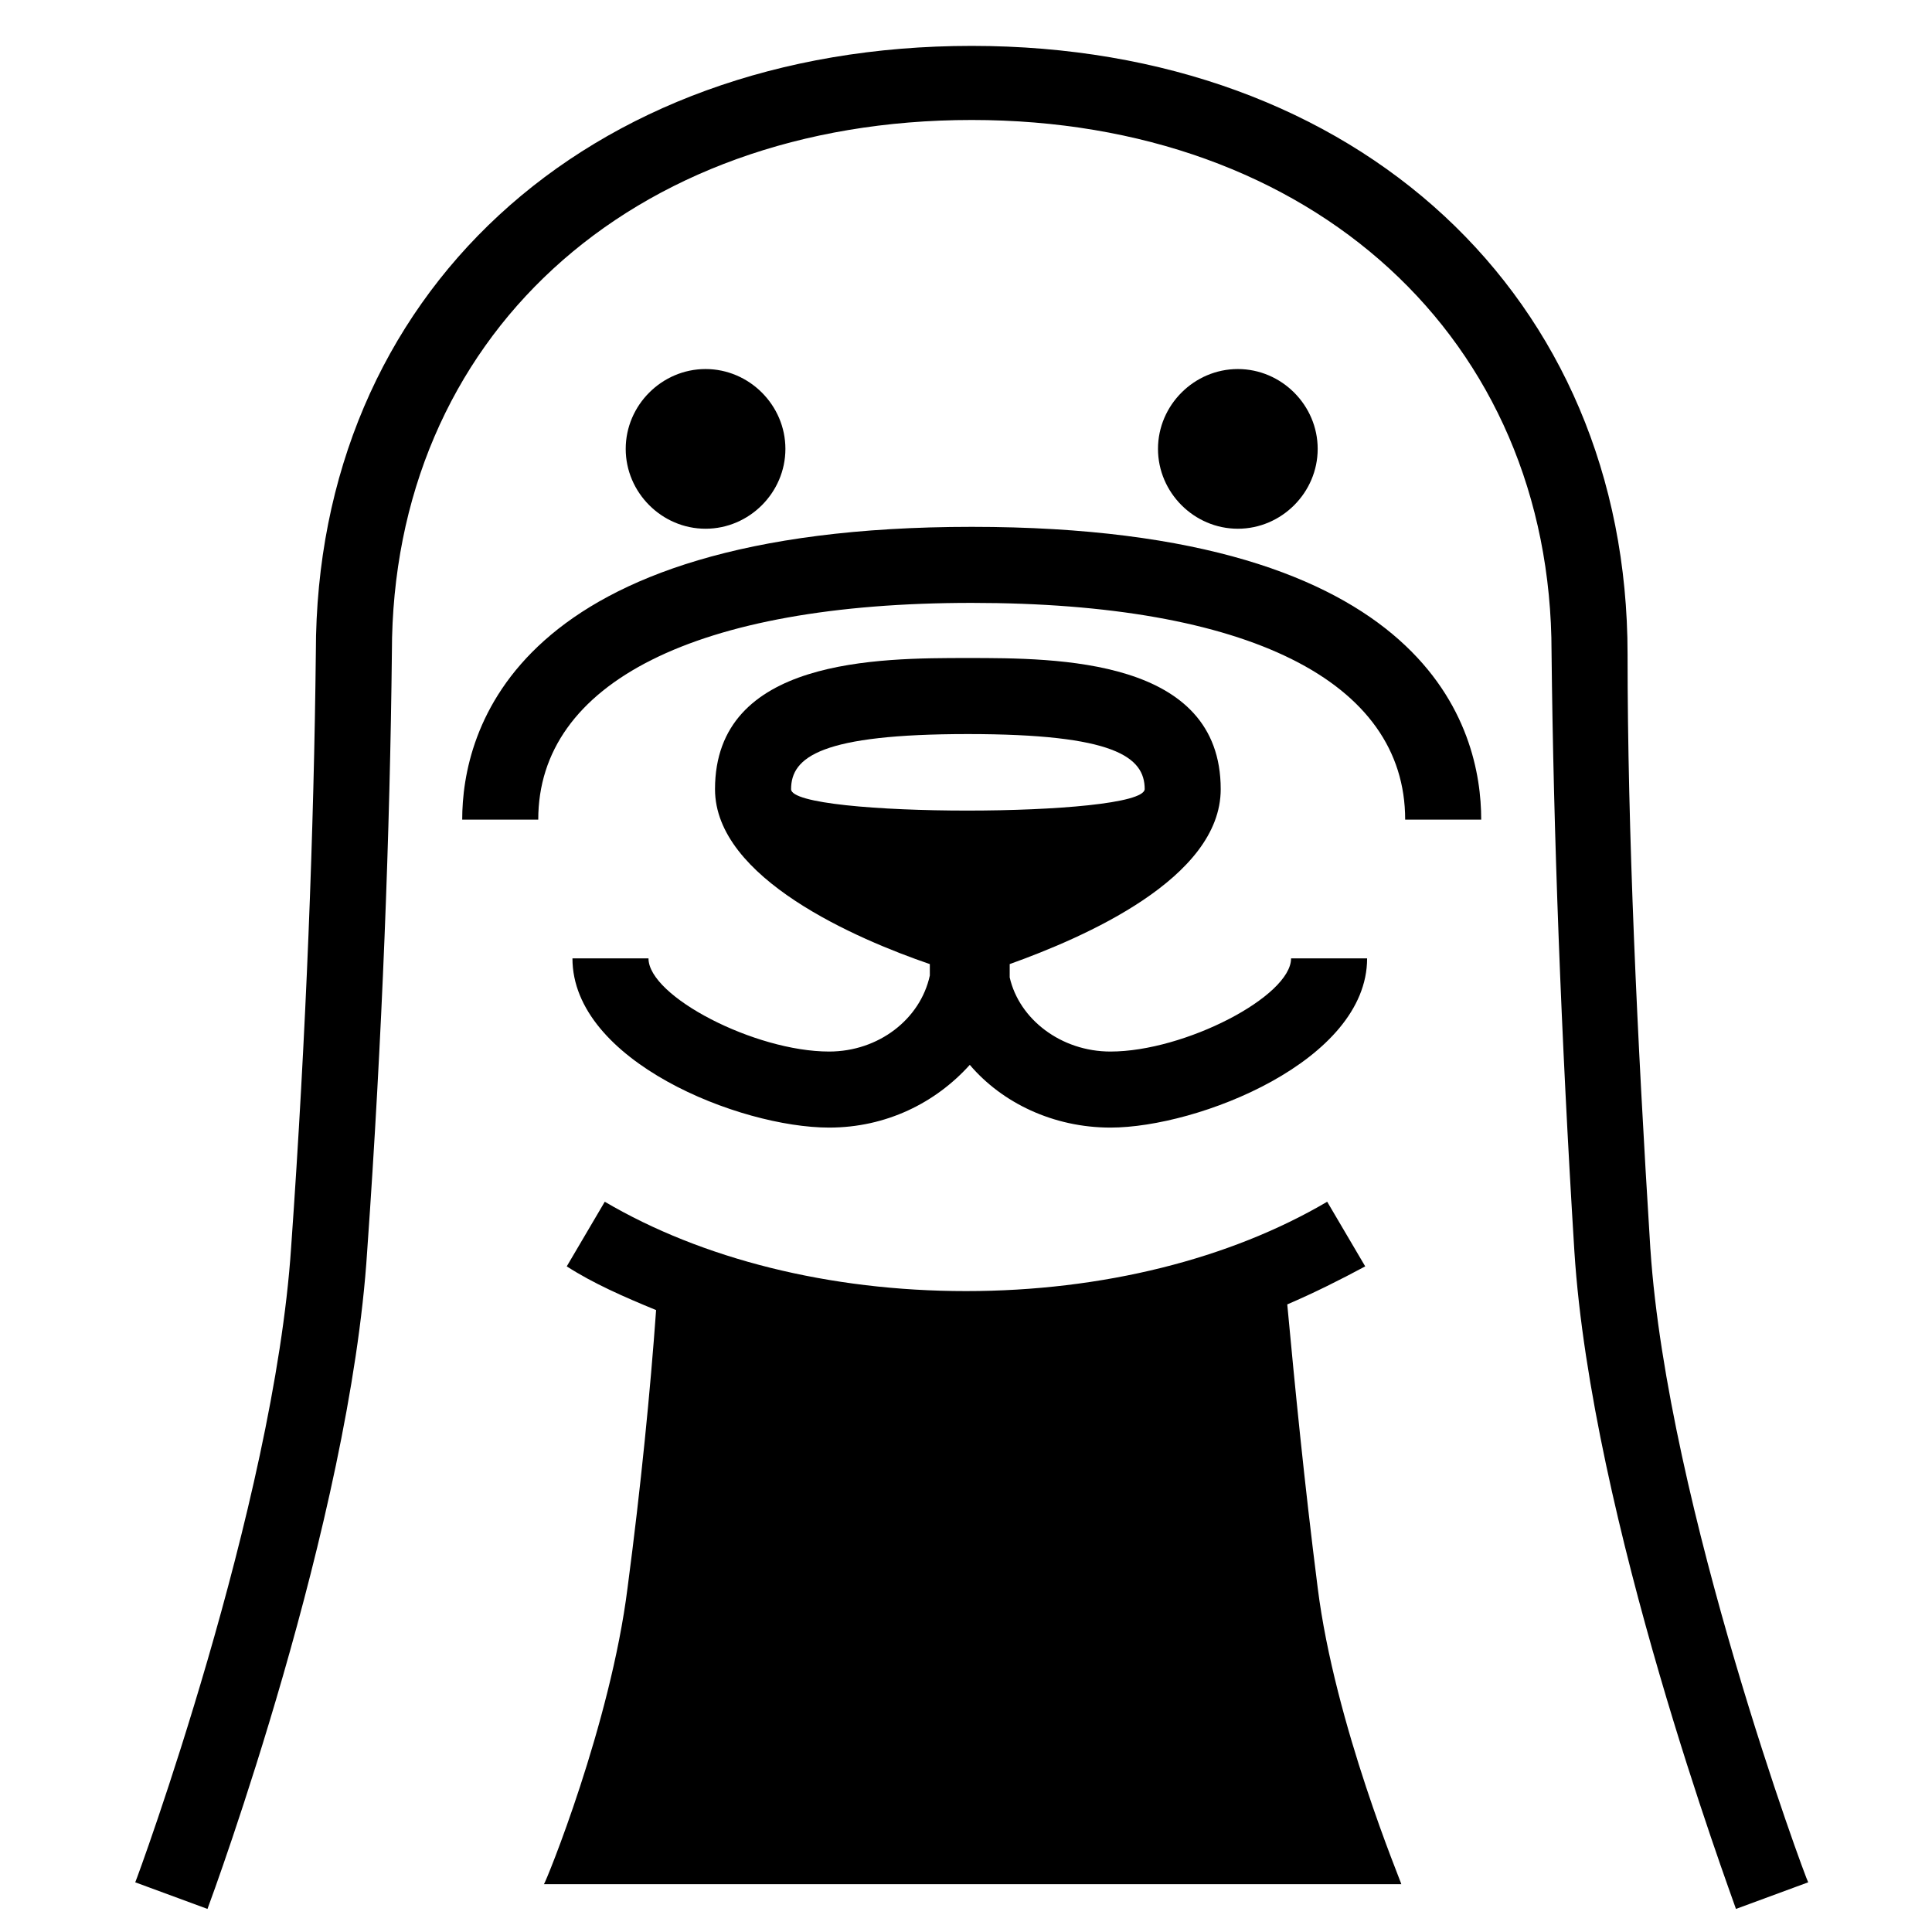 <?xml version="1.0" encoding="UTF-8"?>
<!-- Uploaded to: SVG Repo, www.svgrepo.com, Generator: SVG Repo Mixer Tools -->
<svg fill="#000000" width="800px" height="800px" version="1.1" viewBox="144 144 512 512" xmlns="http://www.w3.org/2000/svg">
 <g>
  <path d="m581.37 475.07c-3.527-56.426-6.047-110.84-6.047-157.69 0-94.715-71.539-161.22-173.81-161.22-102.27 0-173.81 66-173.81 160.71-0.504 46.352-2.519 100.76-6.551 157.69-4.535 68.52-40.809 167.27-41.312 168.27l19.145 7.055c1.512-4.031 37.785-102.78 42.32-174.32 4.031-56.93 6.047-111.85 6.551-158.7 0-83.129 62.977-141.07 153.66-141.07 90.184 0 153.66 57.938 153.66 141.07 0.504 47.359 2.519 101.77 6.047 158.7 4.535 71.039 41.312 169.79 42.824 174.32l19.145-7.055c-0.504-0.504-37.285-99.754-41.816-167.77z"/>
  <path d="m485.14 489.68c7.055-3.023 14.105-6.551 20.656-10.078l-10.078-17.129c-25.695 15.113-59.449 23.68-95.723 23.68-36.273 0-70.031-8.566-95.723-23.68l-10.078 17.129c7.055 4.535 15.113 8.062 23.68 11.586-1.512 21.16-4.031 46.855-7.559 73.555-4.535 36.273-21.664 78.09-22.168 78.594h227.22c0-0.504-17.633-42.32-22.168-78.594-3.523-27.703-6.043-53.398-8.059-75.062z"/>
  <path d="m401.51 283.62c-121.92 0-135.02 54.41-135.02 77.586h20.152c0-36.273 41.816-57.434 114.87-57.434s114.87 20.656 114.87 57.434h20.152c0-23.676-13.098-77.586-135.02-77.586z"/>
  <path d="m363.72 422.67c-19.648 0-47.863-14.609-47.863-24.688h-20.152c0 27.207 44.336 44.84 68.016 44.84 15.113 0 28.215-6.551 37.281-16.625 8.566 10.078 22.168 16.625 37.281 16.625 23.176 0 68.016-17.633 68.016-44.84h-20.152c0 10.078-28.215 24.688-47.863 24.688-13.098 0-24.184-8.566-26.703-19.648v-3.527c19.648-7.055 55.922-22.672 55.922-46.352 0-34.762-43.328-34.762-67.008-34.762-23.68 0-67.008 0-67.008 34.762 0 23.68 37.785 39.801 56.93 46.352v3.023c-2.512 11.586-13.594 20.152-26.695 20.152zm-10.074-69.527c0-8.566 8.062-14.609 46.855-14.609 38.793 0 46.855 6.047 46.855 14.609-0.508 7.559-93.711 7.559-93.711 0z"/>
  <path d="m352.14 262.96c0-11.586-9.574-21.16-21.16-21.16-11.586 0-21.16 9.574-21.16 21.16 0 11.586 9.574 21.16 21.16 21.16 11.586 0 21.16-9.57 21.16-21.16z"/>
  <path d="m493.2 262.96c0-11.586-9.574-21.16-21.16-21.16-11.586 0-21.16 9.574-21.16 21.16 0 11.586 9.574 21.16 21.16 21.16 11.59 0 21.16-9.57 21.16-21.16z"/>
 </g>
</svg>